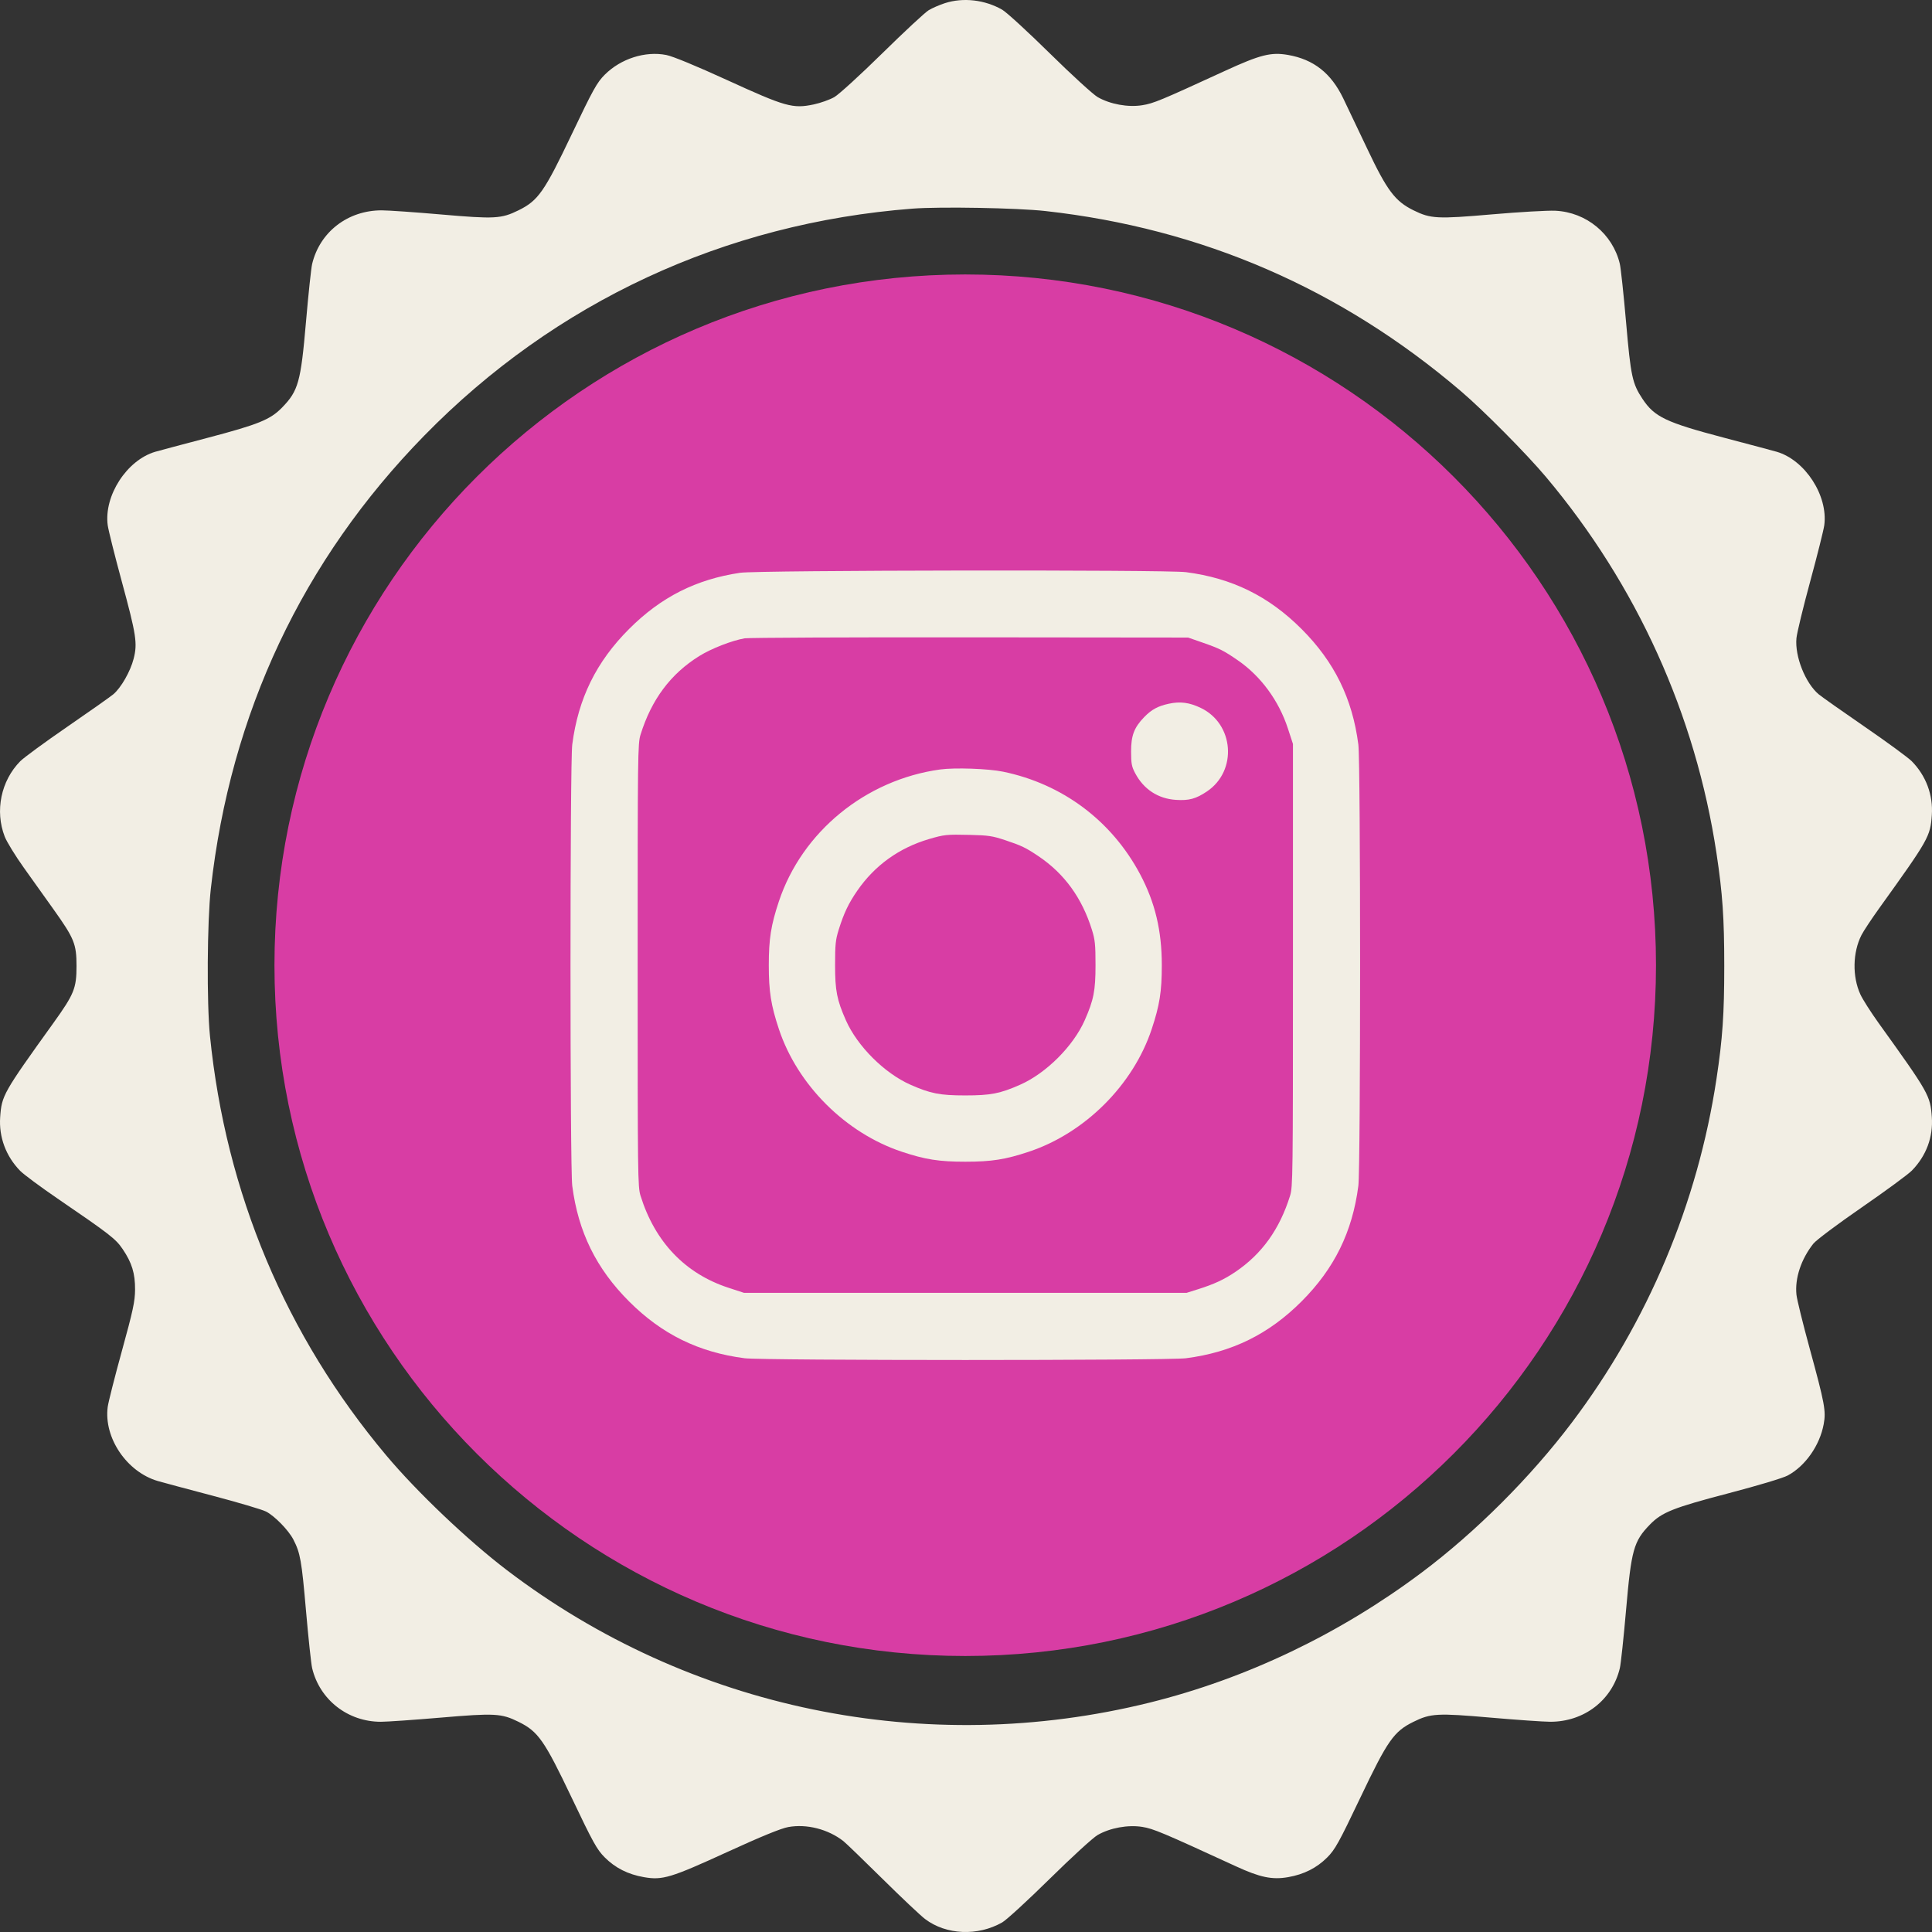 <?xml version="1.0" encoding="UTF-8"?> <svg xmlns="http://www.w3.org/2000/svg" width="1253" height="1253" viewBox="0 0 1253 1253" fill="none"><rect x="0" y="0" width="1253" height="1253" fill="#333333" stroke="none"/> <circle cx="626.5" cy="626.5" r="383.5" fill="#F2EEE4"></circle> <g clip-path="url(#clip0_160_423)"> <path fill-rule="evenodd" clip-rule="evenodd" d="M626 1074C873.424 1074 1074 873.424 1074 626C1074 378.576 873.424 178 626 178C378.576 178 178 378.576 178 626C178 873.424 378.576 1074 626 1074ZM407.988 407.926C428.695 387.219 451.371 375.747 480.048 371.472C491.391 369.78 756.325 369.415 769.138 371.073C799.034 374.942 822.81 386.63 844.106 407.926C865.402 429.222 877.09 452.998 880.959 482.894C882.473 494.594 882.473 757.376 880.959 769.076C877.09 798.972 865.402 822.748 844.106 844.044C822.81 865.34 799.034 877.028 769.138 880.897C757.438 882.411 494.656 882.411 482.956 880.897C453.06 877.028 429.285 865.34 407.988 844.044C386.693 822.748 375.005 798.972 371.135 769.076C369.622 757.376 369.622 494.594 371.135 482.894C375.005 452.998 386.693 429.222 407.988 407.926ZM802.803 428.25C793.55 421.882 791.028 420.617 779.777 416.699L770.547 413.485L629.047 413.341C551.222 413.262 485.485 413.551 482.965 413.984C474.655 415.412 461.283 420.632 453.486 425.491C434.906 437.071 422.531 453.648 415.417 476.485C413.628 482.228 413.548 488.641 413.548 625.985C413.548 763.329 413.628 769.742 415.417 775.485C424.751 805.45 444.346 825.978 472.375 835.154L482.548 838.485H626.047H769.547L777.003 836.131C787.447 832.834 793.892 829.841 801.222 824.883C818.391 813.27 829.904 797.231 836.678 775.485C838.467 769.742 838.547 763.329 838.547 625.985V482.485L835.216 472.312C829.333 454.343 817.659 438.474 802.803 428.25ZM742.056 465.095C746.846 460.159 750.919 457.944 758.047 456.4C765.423 454.802 771.305 455.568 778.711 459.093C800.386 469.407 802.672 499.916 782.772 513.287C775.622 518.091 771.117 519.318 762.66 518.766C751.071 518.009 741.744 511.911 736.23 501.485C733.943 497.162 733.583 495.267 733.566 487.485C733.544 477.048 735.524 471.826 742.056 465.095ZM505.152 584.565C520.191 539.429 561.362 505.747 609.682 499.05C619.173 497.734 640.923 498.495 650.547 500.479C689.108 508.428 720.993 532.298 739.438 567.026C749.13 585.276 753.491 603.572 753.491 625.985C753.491 643.077 752.086 651.958 746.923 667.485C734.888 703.678 703.671 734.82 667.27 746.947C652.052 752.017 643.072 753.429 626.047 753.429C609.022 753.429 600.042 752.017 584.824 746.947C548.423 734.82 517.206 703.678 505.171 667.485C500.008 651.958 498.604 643.077 498.604 625.985C498.604 608.905 500.014 599.985 505.152 584.565ZM673.547 555.319C665.326 549.777 662.443 548.39 651.777 544.848C643.646 542.148 640.94 541.745 629.047 541.468C613.933 541.116 612.408 541.271 602.592 544.151C583.193 549.844 567.365 561.209 556.059 577.563C550.319 585.866 547.327 592.146 543.924 603.029C541.904 609.491 541.594 612.551 541.594 625.985C541.594 642.492 542.781 648.54 548.605 661.71C556.023 678.483 573.59 696.028 590.417 703.47C603.487 709.25 609.568 710.439 626.047 710.439C642.526 710.439 648.608 709.25 661.678 703.47C678.505 696.028 696.072 678.483 703.49 661.71C709.314 648.54 710.501 642.492 710.501 625.985C710.501 612.551 710.191 609.491 708.171 603.029C701.687 582.291 690.322 566.63 673.547 555.319Z" fill="#D83DA4"></path> <path fill-rule="evenodd" clip-rule="evenodd" d="M612.886 2.024C609.4 3.138 604.616 5.222 602.255 6.653C599.893 8.085 586.38 20.643 572.224 34.562C558.068 48.48 544.078 61.255 541.135 62.952C538.193 64.647 532.15 66.802 527.706 67.741C514.187 70.597 509.434 69.261 471.722 52C451.341 42.672 436.38 36.501 432.104 35.66C418.464 32.976 402.6 38.057 392.227 48.432C387.141 53.521 384.614 58.08 370.793 87.103C353.014 124.442 349.041 130.113 336.258 136.405C325.132 141.883 320.812 142.117 286.305 139.116C269.379 137.643 251.971 136.43 247.621 136.419C225.624 136.363 207.385 150.412 202.431 171.231C201.791 173.922 199.997 190.813 198.446 208.765C195.076 247.776 193.49 253.461 182.966 264.288C175.334 272.142 167.738 275.233 134.672 283.941C118.054 288.319 102.779 292.39 100.727 292.989C82.282 298.381 67.323 321.464 69.856 340.622C70.264 343.7 74.319 359.932 78.869 376.694C88.424 411.889 89.242 417.194 86.666 427.25C84.558 435.479 78.51 446.054 73.504 450.267C71.605 451.865 58.181 461.336 43.675 471.313C29.168 481.29 15.413 491.371 13.107 493.714C0.609 506.418 -3.399 525.95 3.072 542.608C4.388 545.993 9.956 555.057 15.447 562.75C20.937 570.444 29.558 582.529 34.605 589.607C48.181 608.648 49.624 612.194 49.624 626.535C49.624 640.952 48.083 644.744 34.592 663.522C2.011 708.873 1.092 710.5 0.11 724.539C-0.792 737.441 3.871 749.947 13.09 759.357C15.386 761.7 26.308 769.799 37.361 777.353C71.3 800.552 75.04 803.454 79.524 810.07C85.545 818.953 87.646 825.8 87.596 836.354C87.559 843.969 86.287 849.902 79.074 876.08C74.412 893.005 70.264 909.371 69.856 912.449C67.211 932.447 82.198 954.624 102.341 960.517C105.351 961.397 121.314 965.675 137.814 970.025C154.313 974.374 169.924 978.998 172.504 980.301C178.081 983.119 187.134 992.391 190.278 998.506C194.757 1007.22 195.618 1012.05 198.419 1044.23C199.986 1062.22 201.792 1079.15 202.432 1081.84C207.325 1102.42 225.626 1116.7 247.061 1116.66C251.104 1116.65 268.512 1115.44 285.745 1113.97C320.85 1110.97 325.155 1111.2 336.258 1116.67C349.041 1122.96 353.014 1128.63 370.793 1165.97C384.614 1194.99 387.141 1199.55 392.227 1204.64C399.089 1211.5 407.313 1215.64 417.657 1217.44C429.654 1219.53 435.018 1217.91 471.646 1201.13C493.63 1191.06 506.516 1185.79 511.241 1184.93C523.181 1182.77 537.042 1186.3 546.96 1194.04C548.546 1195.28 559.914 1206.24 572.224 1218.41C584.533 1230.58 597.017 1242.36 599.965 1244.59C613.605 1254.93 634.143 1255.83 649.998 1246.77C652.768 1245.19 666.616 1232.48 680.772 1218.53C694.972 1204.54 708.909 1191.79 711.861 1190.1C719.976 1185.45 731.617 1183.34 740.858 1184.84C748.061 1186.01 753.82 1188.43 801.63 1210.43C817.201 1217.6 825.06 1219.23 835.339 1217.44C845.683 1215.64 853.907 1211.5 860.769 1204.64C865.855 1199.55 868.382 1194.99 882.202 1165.97C899.982 1128.63 903.955 1122.96 916.738 1116.67C927.863 1111.19 932.184 1110.95 966.691 1113.96C983.617 1115.43 1001.03 1116.64 1005.37 1116.65C1027.37 1116.71 1045.61 1102.66 1050.56 1081.84C1051.2 1079.15 1053.01 1062.22 1054.58 1044.23C1057.98 1005.12 1059.52 999.594 1070.03 988.782C1077.82 980.77 1085.11 977.867 1121.12 968.441C1140.06 963.483 1156.4 958.572 1159.46 956.921C1170.89 950.745 1180.21 937.436 1182.76 923.638C1184.34 915.126 1183.45 910.33 1173.63 874.401C1169.25 858.399 1165.41 842.774 1165.09 839.68C1163.98 829.058 1168.11 816.608 1176.06 806.571C1177.87 804.281 1191.85 793.811 1207.48 783.031C1222.96 772.353 1237.59 761.603 1239.98 759.141C1249.29 749.554 1253.79 737.498 1252.89 724.539C1251.9 710.5 1250.98 708.873 1218.4 663.522C1213.34 656.476 1208 648.094 1206.54 644.893C1201.24 633.324 1201.54 617.663 1207.27 606.425C1208.61 603.81 1213.73 596.061 1218.65 589.204C1250.96 544.227 1251.91 542.552 1252.89 528.532C1253.79 515.616 1249.11 503.09 1239.89 493.714C1237.58 491.371 1223.83 481.29 1209.32 471.313C1194.81 461.336 1181.39 451.865 1179.49 450.267C1170.85 442.991 1163.98 425.688 1165.08 413.937C1165.4 410.542 1169.42 393.916 1174.03 376.991C1178.63 360.065 1182.73 343.7 1183.14 340.622C1185.67 321.464 1170.71 298.381 1152.27 292.989C1150.22 292.39 1134.94 288.319 1118.32 283.942C1080.49 273.978 1073.02 270.43 1065.28 258.749C1058.63 248.716 1057.65 244.134 1054.59 208.963C1053.01 190.902 1051.19 173.858 1050.53 171.089C1045.91 151.696 1028.8 137.612 1008.71 136.67C1003.75 136.439 985.352 137.494 967.81 139.014C932.1 142.11 927.888 141.894 916.738 136.405C904.784 130.521 899.575 123.596 886.784 96.583C880.686 83.708 873.636 68.911 871.117 63.702C863.223 47.382 851.923 38.516 835.339 35.627C824.281 33.702 817.303 35.471 794.356 46.015C752.277 65.353 748.212 67.041 740.814 68.24C731.602 69.734 719.932 67.603 711.861 62.952C708.918 61.255 694.928 48.467 680.772 34.532C666.616 20.595 652.768 7.895 649.998 6.31C638.699 -0.163 624.758 -1.773 612.886 2.024ZM677.975 136.865C779.498 148.15 869.698 187.273 947.614 253.817C962.301 266.36 990.026 294.323 1002.61 309.289C1061.52 379.33 1099.67 463.527 1113.24 553.455C1117.18 579.537 1118.27 595.405 1118.27 626.535C1118.27 657.666 1117.18 673.534 1113.24 699.616C1101.05 780.427 1068.69 857.361 1019.49 922.52C992.644 958.077 957.111 993.572 922.027 1019.88C868.9 1059.71 808.34 1088.67 745.677 1104.21C600.405 1140.23 447.358 1108.69 328.692 1018.28C303.349 998.966 270.394 967.608 250.404 943.782C185.27 866.151 146.44 773.714 136.176 671.856C134.034 650.61 134.344 597.818 136.735 576.357C149.406 462.632 196.226 363.221 275.096 282.586C359.98 195.801 469.812 144.729 591.807 135.311C609.626 133.934 659.75 134.839 677.975 136.865Z" fill="#F2EEE4"></path> </g> <defs> <clipPath id="clip0_160_423"> <rect width="1253" height="1253" fill="white"></rect> </clipPath> </defs> </svg> 